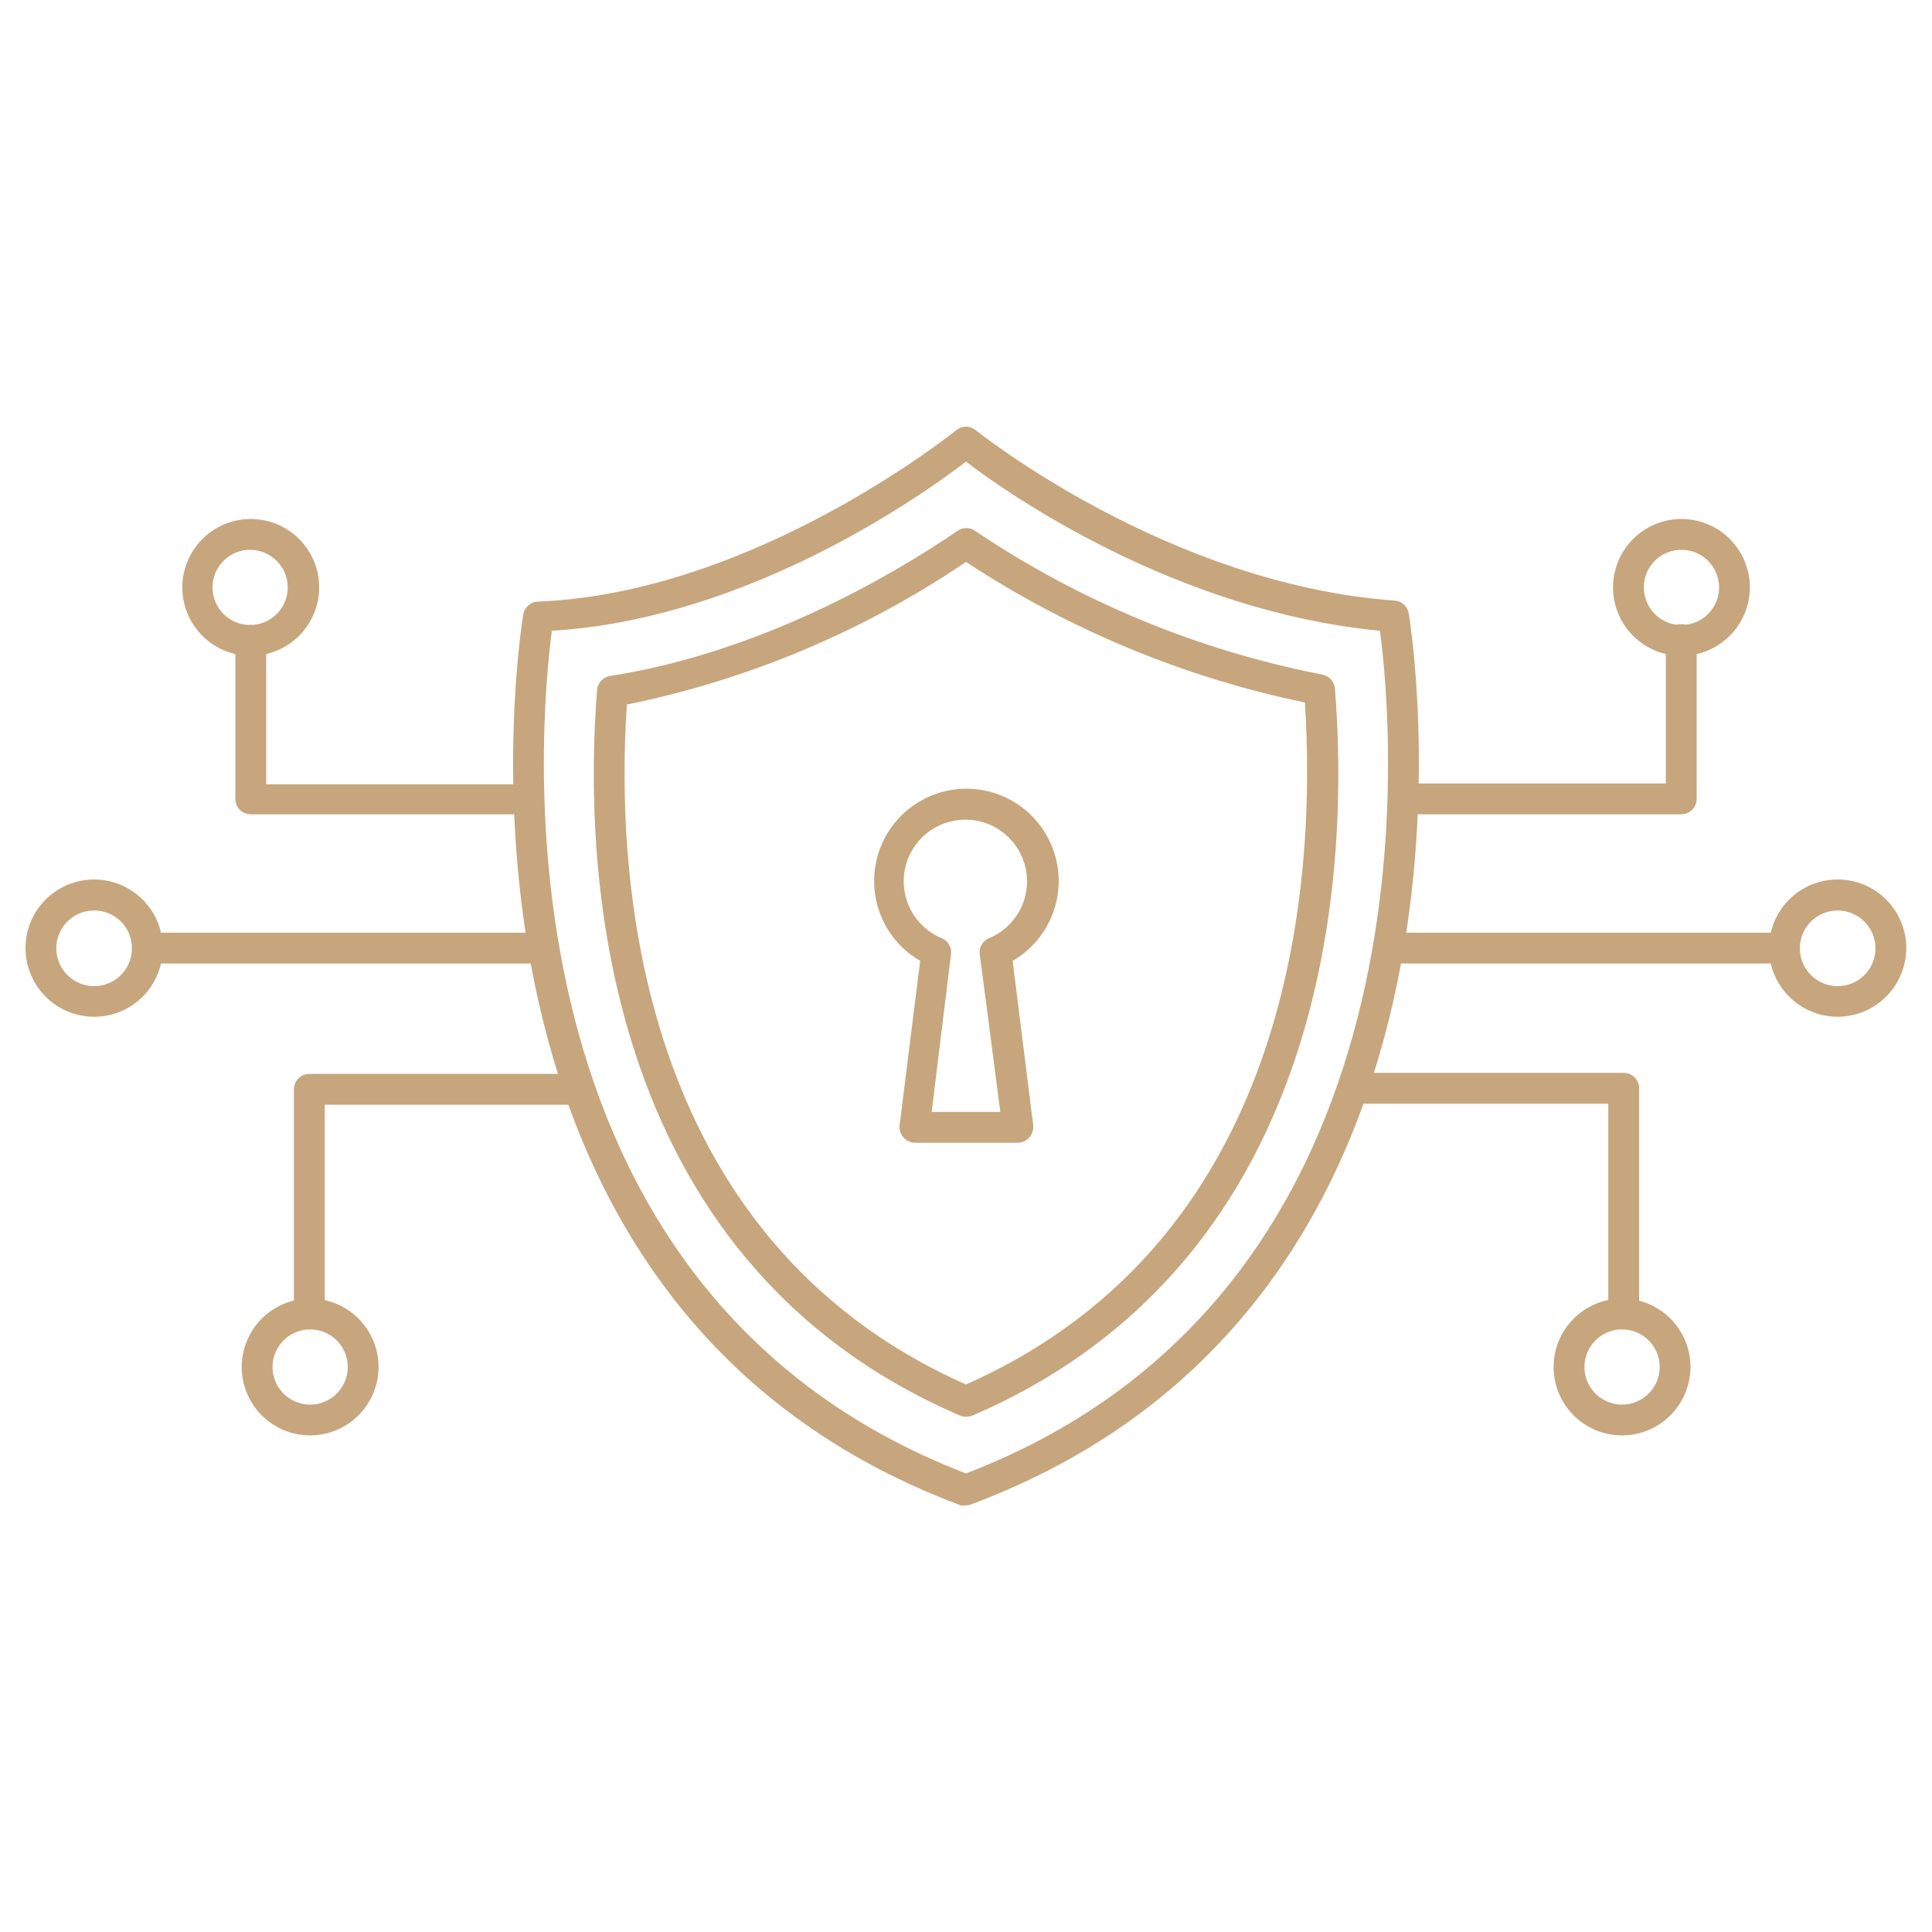 <?xml version="1.0" encoding="UTF-8"?> <svg xmlns="http://www.w3.org/2000/svg" width="94" height="94" viewBox="0 0 94 94" fill="none"><path d="M47 73.24C46.915 73.26 46.826 73.26 46.74 73.24C19.95 63.24 25.4 30.24 25.46 29.89C25.49 29.721 25.576 29.568 25.706 29.455C25.835 29.342 25.999 29.277 26.17 29.27C36.7 28.86 46.43 21 46.53 20.93C46.662 20.82 46.828 20.759 47 20.759C47.172 20.759 47.339 20.82 47.47 20.93C47.57 21 56.81 28.42 67.85 29.22C68.018 29.231 68.177 29.298 68.303 29.411C68.428 29.523 68.511 29.674 68.54 29.84C68.6 30.17 74.05 63.17 47.26 73.19C47.179 73.227 47.09 73.244 47 73.24ZM26.85 30.69C26.27 35.09 23.61 62.69 47 71.69C70.43 62.69 67.72 35 67.14 30.69C57.21 29.74 49 24 47 22.46C44.92 24.06 36.41 30.12 26.85 30.69Z" fill="#C7A67D"></path><path d="M47 68.93C46.897 68.93 46.795 68.909 46.7 68.87C28.86 61.19 28.41 41.63 29.05 33.57C29.064 33.403 29.133 33.245 29.247 33.121C29.362 32.998 29.514 32.916 29.68 32.89C37 31.75 43.41 28 46.6 25.82C46.723 25.737 46.867 25.693 47.015 25.693C47.163 25.693 47.308 25.737 47.43 25.82C52.538 29.261 58.285 31.642 64.33 32.82C64.494 32.85 64.643 32.933 64.755 33.056C64.867 33.178 64.935 33.335 64.95 33.5C65.6 41.57 65.19 61.18 47.3 68.88C47.204 68.916 47.102 68.933 47 68.93ZM30.5 34.28C29.96 42.28 30.75 60.16 47 67.36C63.3 60.14 64 42.21 63.49 34.18C57.612 32.959 52.017 30.638 47 27.34C42.011 30.718 36.404 33.077 30.5 34.28Z" fill="#C7A67D"></path><path d="M49.52 55.6H44.52C44.413 55.598 44.308 55.574 44.212 55.529C44.115 55.484 44.029 55.42 43.958 55.34C43.888 55.26 43.835 55.166 43.802 55.065C43.77 54.963 43.759 54.856 43.77 54.75L44.77 46.75C43.915 46.255 43.247 45.492 42.87 44.579C42.493 43.666 42.427 42.654 42.684 41.7C42.94 40.745 43.504 39.903 44.288 39.301C45.072 38.7 46.032 38.374 47.02 38.374C48.008 38.374 48.968 38.7 49.752 39.301C50.536 39.903 51.1 40.745 51.356 41.7C51.612 42.654 51.547 43.666 51.17 44.579C50.792 45.492 50.125 46.255 49.27 46.75L50.27 54.75C50.281 54.856 50.27 54.963 50.237 55.065C50.205 55.166 50.152 55.26 50.081 55.34C50.011 55.42 49.925 55.484 49.828 55.529C49.731 55.574 49.626 55.598 49.52 55.6ZM45.33 54.1H48.67L47.67 46.43C47.647 46.269 47.679 46.104 47.76 45.962C47.842 45.821 47.968 45.711 48.12 45.65C48.761 45.384 49.289 44.904 49.616 44.292C49.943 43.68 50.047 42.973 49.912 42.293C49.776 41.612 49.409 41 48.873 40.56C48.336 40.12 47.664 39.879 46.97 39.879C46.276 39.879 45.603 40.12 45.067 40.56C44.531 41 44.163 41.612 44.028 42.293C43.892 42.973 43.996 43.68 44.323 44.292C44.65 44.904 45.179 45.384 45.82 45.65C45.971 45.711 46.098 45.821 46.179 45.962C46.261 46.104 46.293 46.269 46.27 46.43L45.33 54.1Z" fill="#C7A67D"></path><path d="M81.8 39.62H68.29C68.091 39.62 67.9 39.541 67.76 39.4C67.619 39.26 67.54 39.069 67.54 38.87C67.54 38.671 67.619 38.48 67.76 38.34C67.9 38.199 68.091 38.12 68.29 38.12H81.05V31.12C81.05 30.921 81.129 30.73 81.27 30.59C81.41 30.449 81.601 30.37 81.8 30.37C81.999 30.37 82.19 30.449 82.33 30.59C82.471 30.73 82.55 30.921 82.55 31.12V38.83C82.555 38.932 82.54 39.034 82.505 39.129C82.47 39.225 82.415 39.313 82.345 39.386C82.275 39.46 82.19 39.519 82.097 39.559C82.003 39.6 81.902 39.62 81.8 39.62Z" fill="#C7A67D"></path><path d="M86.83 46.88H67.59C67.391 46.88 67.2 46.801 67.059 46.66C66.919 46.52 66.84 46.329 66.84 46.13C66.84 45.931 66.919 45.74 67.059 45.6C67.2 45.459 67.391 45.38 67.59 45.38H86.83C87.029 45.38 87.219 45.459 87.36 45.6C87.501 45.74 87.58 45.931 87.58 46.13C87.58 46.329 87.501 46.52 87.36 46.66C87.219 46.801 87.029 46.88 86.83 46.88Z" fill="#C7A67D"></path><path d="M79 64.68C78.802 64.678 78.612 64.598 78.472 64.458C78.332 64.318 78.252 64.128 78.25 63.93V53.7H65.88C65.681 53.7 65.49 53.621 65.35 53.48C65.209 53.34 65.13 53.149 65.13 52.95C65.13 52.751 65.209 52.56 65.35 52.42C65.49 52.279 65.681 52.2 65.88 52.2H79C79.199 52.2 79.39 52.279 79.53 52.42C79.671 52.56 79.75 52.751 79.75 52.95V63.95C79.742 64.145 79.66 64.329 79.521 64.465C79.381 64.601 79.195 64.678 79 64.68Z" fill="#C7A67D"></path><path d="M81.8 31.91C81.142 31.908 80.499 31.711 79.953 31.344C79.406 30.977 78.981 30.456 78.731 29.847C78.48 29.239 78.416 28.57 78.545 27.924C78.675 27.279 78.993 26.686 79.459 26.222C79.925 25.757 80.518 25.441 81.164 25.313C81.81 25.186 82.479 25.252 83.087 25.504C83.695 25.757 84.214 26.184 84.579 26.731C84.945 27.278 85.14 27.922 85.14 28.58C85.137 29.464 84.784 30.311 84.158 30.935C83.532 31.559 82.684 31.91 81.8 31.91ZM81.8 26.75C81.439 26.752 81.086 26.861 80.786 27.063C80.486 27.265 80.253 27.552 80.116 27.887C79.98 28.221 79.945 28.589 80.016 28.943C80.088 29.297 80.263 29.623 80.519 29.878C80.776 30.132 81.102 30.306 81.457 30.375C81.811 30.445 82.179 30.409 82.513 30.27C82.846 30.131 83.132 29.896 83.332 29.596C83.533 29.295 83.64 28.942 83.64 28.58C83.64 28.339 83.592 28.1 83.5 27.877C83.407 27.655 83.271 27.453 83.1 27.282C82.93 27.112 82.727 26.978 82.503 26.886C82.28 26.795 82.041 26.749 81.8 26.75Z" fill="#C7A67D"></path><path d="M89.42 49.47C88.759 49.472 88.112 49.278 87.561 48.912C87.011 48.546 86.581 48.025 86.327 47.415C86.073 46.805 86.005 46.133 86.133 45.485C86.26 44.836 86.578 44.24 87.044 43.772C87.511 43.304 88.106 42.985 88.754 42.855C89.403 42.725 90.075 42.791 90.686 43.043C91.297 43.296 91.819 43.724 92.186 44.273C92.554 44.823 92.75 45.469 92.75 46.13C92.747 47.013 92.396 47.86 91.772 48.485C91.149 49.111 90.303 49.465 89.42 49.47ZM89.42 44.3C89.055 44.298 88.698 44.404 88.394 44.606C88.09 44.807 87.852 45.095 87.712 45.431C87.571 45.768 87.534 46.139 87.605 46.496C87.675 46.854 87.851 47.183 88.109 47.441C88.367 47.699 88.695 47.874 89.053 47.945C89.411 48.016 89.782 47.978 90.119 47.838C90.455 47.697 90.743 47.46 90.944 47.156C91.145 46.852 91.252 46.495 91.25 46.13C91.247 45.645 91.054 45.181 90.711 44.839C90.368 44.496 89.904 44.303 89.42 44.3Z" fill="#C7A67D"></path><path d="M78.92 69.84C78.261 69.84 77.617 69.645 77.07 69.279C76.522 68.913 76.095 68.393 75.843 67.784C75.591 67.176 75.525 66.507 75.654 65.861C75.782 65.215 76.1 64.621 76.565 64.156C77.031 63.69 77.624 63.373 78.27 63.244C78.916 63.116 79.586 63.182 80.194 63.434C80.803 63.686 81.323 64.112 81.689 64.66C82.055 65.208 82.25 65.852 82.25 66.51C82.247 67.392 81.895 68.238 81.272 68.862C80.648 69.486 79.802 69.838 78.92 69.84ZM78.92 64.68C78.558 64.68 78.204 64.787 77.903 64.989C77.602 65.19 77.368 65.475 77.229 65.81C77.091 66.144 77.054 66.512 77.125 66.867C77.196 67.222 77.37 67.548 77.626 67.804C77.882 68.06 78.208 68.234 78.563 68.305C78.918 68.376 79.286 68.339 79.62 68.201C79.954 68.062 80.24 67.828 80.441 67.527C80.642 67.226 80.75 66.872 80.75 66.51C80.75 66.025 80.557 65.559 80.214 65.216C79.871 64.873 79.405 64.68 78.92 64.68Z" fill="#C7A67D"></path><path d="M25.71 39.62H12.2C12.001 39.62 11.81 39.541 11.67 39.401C11.529 39.26 11.45 39.069 11.45 38.87V31.16C11.45 30.961 11.529 30.77 11.67 30.63C11.81 30.489 12.001 30.41 12.2 30.41C12.399 30.41 12.59 30.489 12.73 30.63C12.871 30.77 12.95 30.961 12.95 31.16V38.16H25.71C25.909 38.16 26.1 38.239 26.241 38.38C26.381 38.52 26.46 38.711 26.46 38.91C26.46 39.109 26.381 39.3 26.241 39.441C26.1 39.581 25.909 39.66 25.71 39.66V39.62Z" fill="#C7A67D"></path><path d="M26.41 46.88H7.17C6.971 46.88 6.78 46.801 6.64 46.66C6.499 46.52 6.42 46.329 6.42 46.13C6.42 45.931 6.499 45.74 6.64 45.6C6.78 45.459 6.971 45.38 7.17 45.38H26.41C26.609 45.38 26.8 45.459 26.94 45.6C27.081 45.74 27.16 45.931 27.16 46.13C27.16 46.329 27.081 46.52 26.94 46.66C26.8 46.801 26.609 46.88 26.41 46.88Z" fill="#C7A67D"></path><path d="M15.05 64.68C14.852 64.677 14.662 64.598 14.522 64.457C14.382 64.317 14.302 64.128 14.3 63.93V53C14.3 52.801 14.379 52.61 14.52 52.47C14.66 52.329 14.851 52.25 15.05 52.25H28.13C28.329 52.25 28.52 52.329 28.66 52.47C28.801 52.61 28.88 52.801 28.88 53C28.88 53.199 28.801 53.39 28.66 53.53C28.52 53.671 28.329 53.75 28.13 53.75H15.8V63.93C15.797 64.128 15.717 64.317 15.577 64.457C15.437 64.598 15.248 64.677 15.05 64.68Z" fill="#C7A67D"></path><path d="M12.2 31.91C11.541 31.91 10.898 31.715 10.35 31.349C9.802 30.983 9.376 30.463 9.124 29.854C8.872 29.246 8.806 28.576 8.934 27.93C9.063 27.284 9.38 26.691 9.845 26.225C10.311 25.76 10.905 25.442 11.55 25.314C12.196 25.186 12.866 25.251 13.475 25.503C14.083 25.756 14.603 26.182 14.969 26.73C15.335 27.278 15.53 27.921 15.53 28.58C15.527 29.462 15.176 30.308 14.552 30.932C13.928 31.556 13.082 31.907 12.2 31.91ZM12.2 26.75C11.837 26.744 11.48 26.846 11.175 27.044C10.87 27.241 10.631 27.525 10.488 27.859C10.345 28.192 10.305 28.561 10.372 28.918C10.439 29.275 10.611 29.604 10.866 29.863C11.12 30.122 11.446 30.299 11.802 30.372C12.158 30.445 12.527 30.411 12.863 30.273C13.2 30.136 13.487 29.901 13.69 29.6C13.892 29.298 14 28.943 14 28.58C13.998 28.101 13.808 27.641 13.472 27.299C13.136 26.957 12.679 26.76 12.2 26.75Z" fill="#C7A67D"></path><path d="M4.58 49.47C3.92 49.47 3.274 49.274 2.725 48.907C2.175 48.54 1.747 48.019 1.494 47.408C1.242 46.798 1.176 46.126 1.304 45.478C1.433 44.831 1.751 44.235 2.219 43.768C2.686 43.301 3.281 42.983 3.929 42.854C4.577 42.725 5.248 42.791 5.858 43.044C6.469 43.297 6.99 43.725 7.357 44.274C7.724 44.824 7.92 45.469 7.92 46.13C7.92 47.016 7.568 47.865 6.942 48.492C6.316 49.118 5.466 49.47 4.58 49.47ZM4.58 44.3C4.216 44.3 3.86 44.408 3.557 44.611C3.254 44.813 3.018 45.101 2.879 45.438C2.74 45.775 2.705 46.145 2.776 46.503C2.848 46.86 3.024 47.188 3.283 47.445C3.541 47.702 3.87 47.876 4.227 47.946C4.585 48.016 4.955 47.978 5.291 47.837C5.627 47.696 5.914 47.459 6.115 47.155C6.316 46.851 6.422 46.494 6.42 46.13C6.42 45.889 6.373 45.65 6.28 45.427C6.187 45.205 6.052 45.003 5.881 44.833C5.71 44.662 5.507 44.528 5.284 44.437C5.06 44.345 4.821 44.299 4.58 44.3Z" fill="#C7A67D"></path><path d="M15.08 69.84C14.422 69.838 13.779 69.641 13.232 69.274C12.686 68.907 12.261 68.386 12.01 67.778C11.76 67.169 11.695 66.5 11.825 65.854C11.955 65.209 12.273 64.617 12.739 64.152C13.205 63.687 13.798 63.371 14.444 63.243C15.089 63.116 15.758 63.182 16.366 63.435C16.974 63.687 17.494 64.114 17.859 64.661C18.225 65.209 18.42 65.852 18.42 66.51C18.417 67.394 18.064 68.241 17.438 68.865C16.812 69.49 15.964 69.84 15.08 69.84ZM15.08 64.68C14.718 64.682 14.365 64.791 14.066 64.993C13.766 65.196 13.533 65.482 13.396 65.817C13.259 66.151 13.224 66.519 13.296 66.873C13.368 67.228 13.543 67.553 13.799 67.808C14.056 68.063 14.382 68.236 14.736 68.306C15.091 68.376 15.459 68.339 15.792 68.2C16.126 68.061 16.411 67.826 16.612 67.526C16.813 67.225 16.92 66.872 16.92 66.51C16.92 66.269 16.872 66.03 16.779 65.808C16.687 65.585 16.551 65.383 16.38 65.213C16.209 65.043 16.006 64.908 15.783 64.817C15.56 64.725 15.321 64.679 15.08 64.68Z" fill="#C7A67D"></path></svg> 
